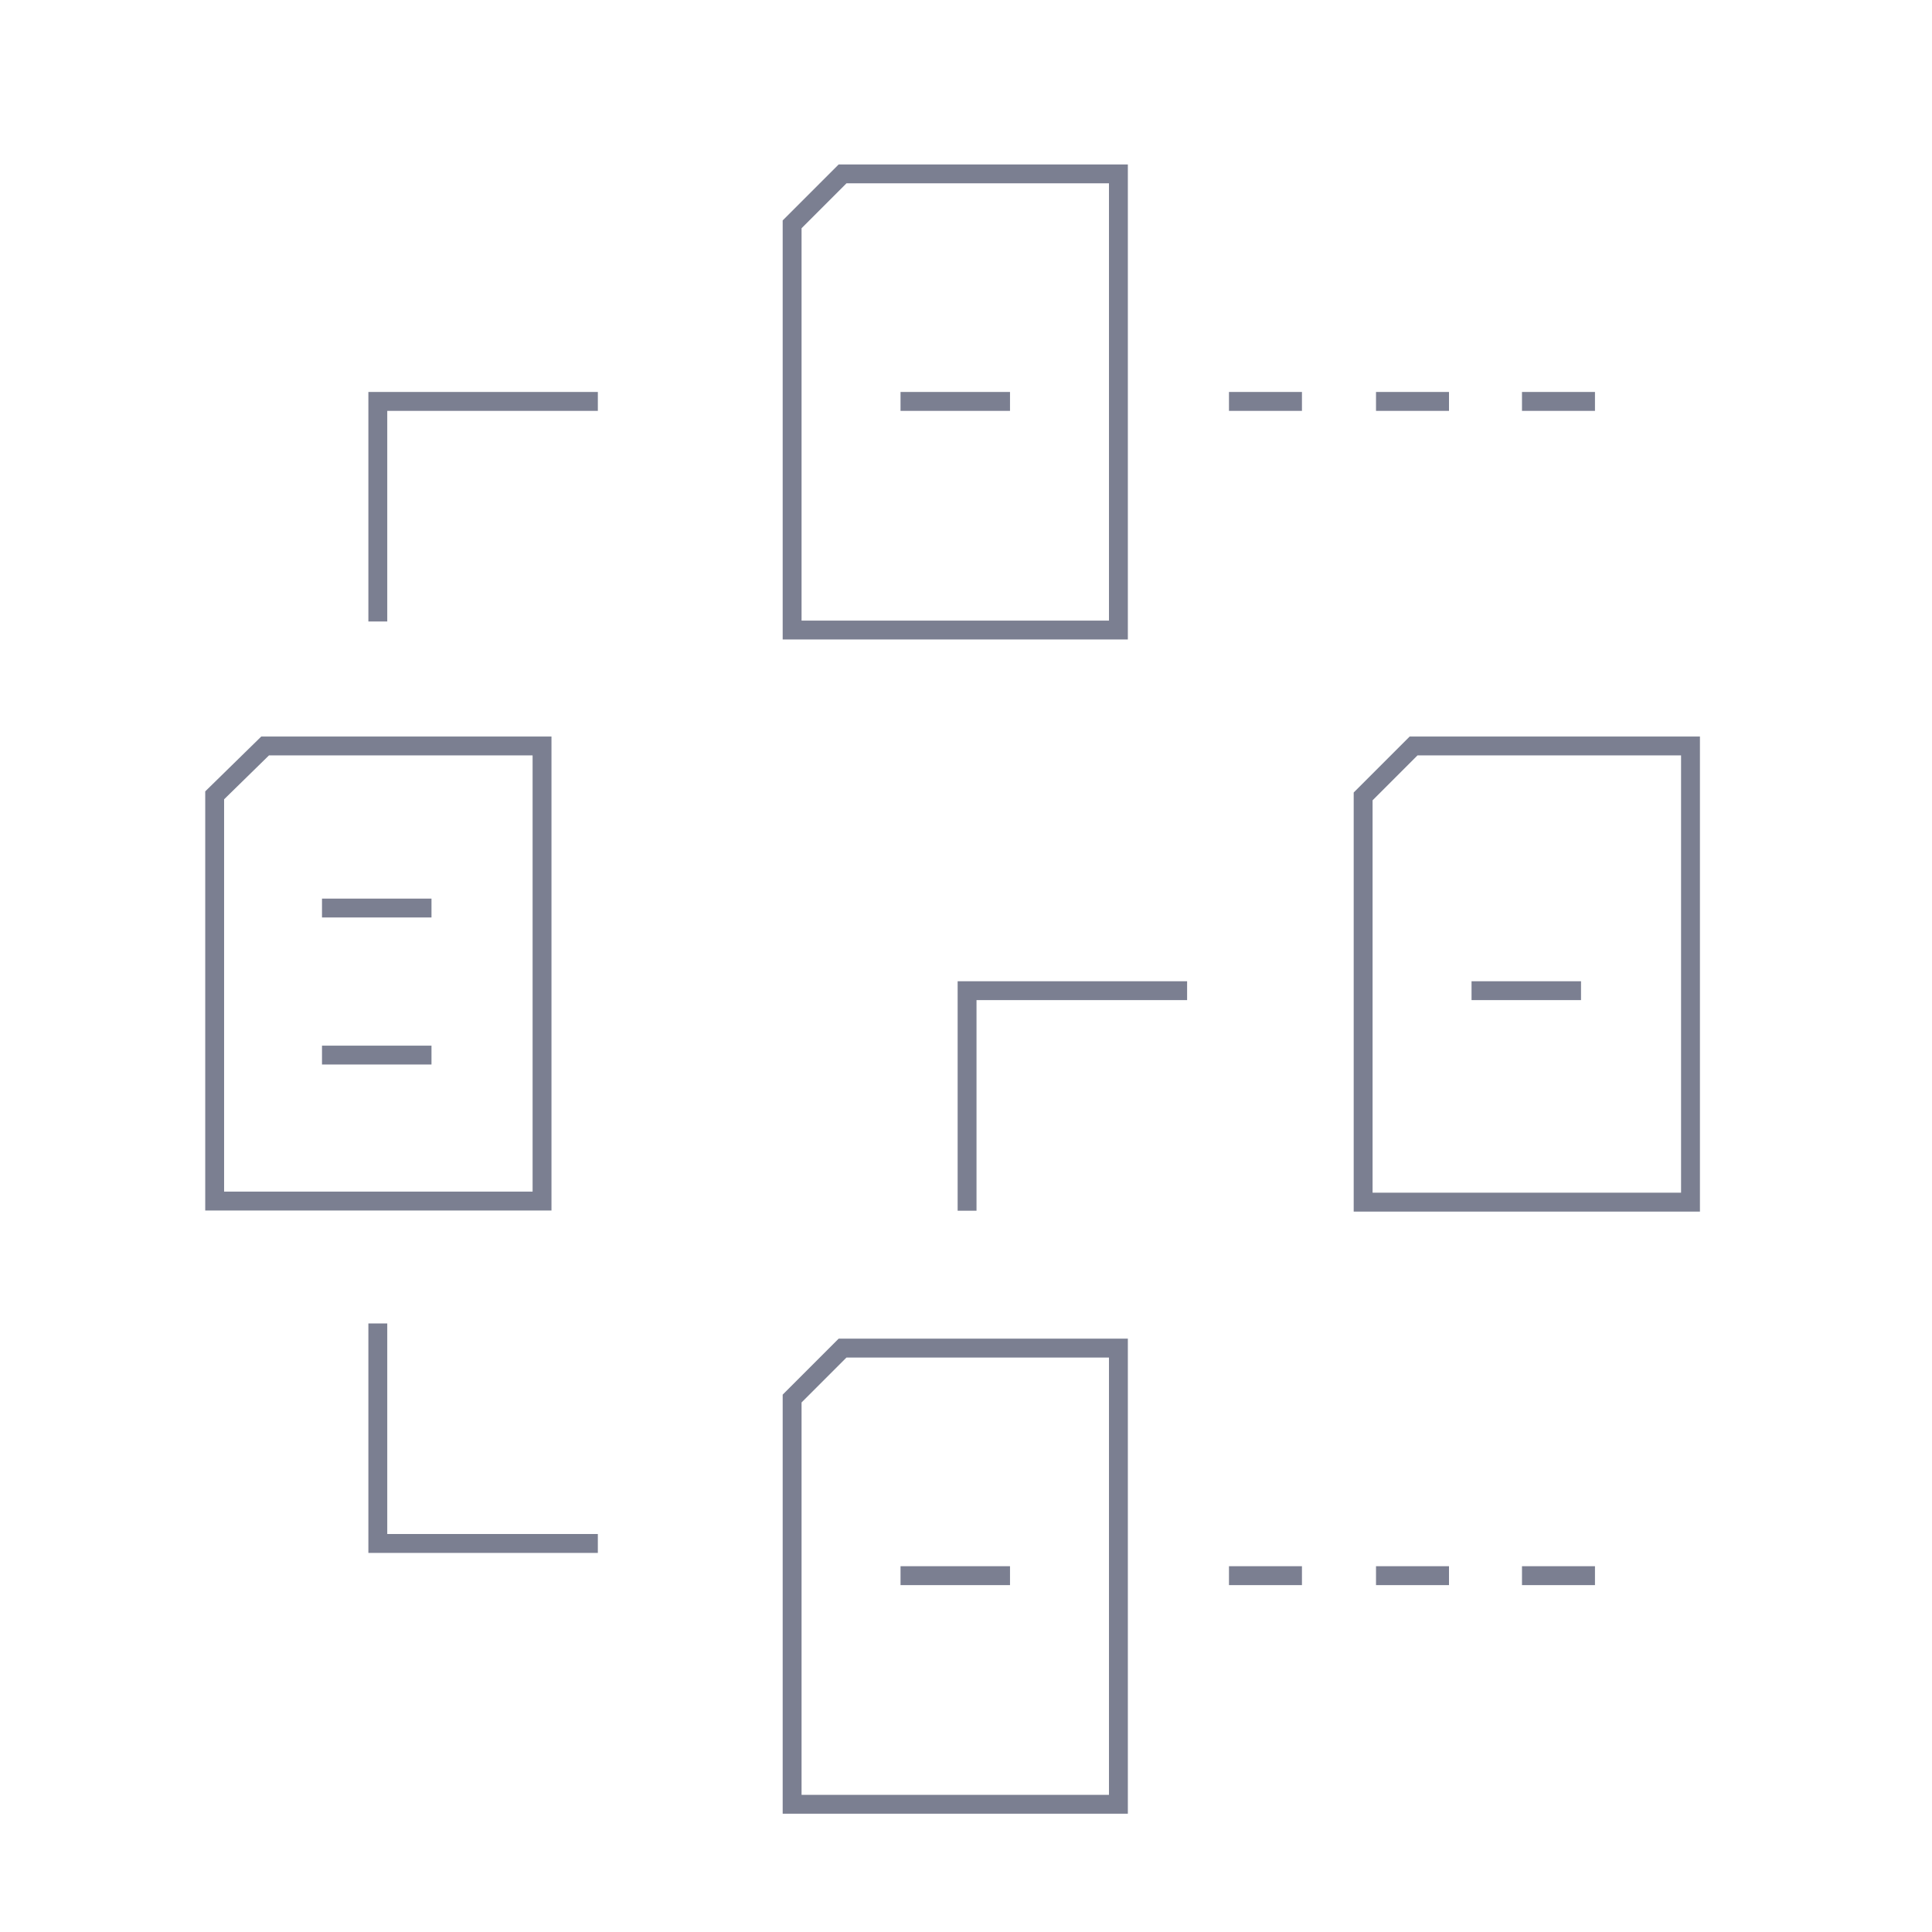 <?xml version="1.0" encoding="utf-8"?>
<!-- Generator: Adobe Illustrator 25.2.1, SVG Export Plug-In . SVG Version: 6.00 Build 0)  -->
<svg version="1.1" id="Ebene_1" xmlns="http://www.w3.org/2000/svg" xmlns:xlink="http://www.w3.org/1999/xlink" x="0px" y="0px"
	 viewBox="0 0 180 180" style="enable-background:new 0 0 180 180;" xml:space="preserve">
<style type="text/css">
	.st0{fill:none;stroke:#7B7F91;stroke-width:1.759;stroke-miterlimit:10;}
</style>
<path class="st0" d="M114.5,37.4h6.8 M141.8,37.4h6.8 M128.2,37.4h6.8 M114.5,146.8h6.8 M141.8,146.8h6.8 M128.2,146.8h6.8
	 M83.9,37.4h10.2 M137.1,92.3h10.2 M83.9,146.8h10.2 M30,84.6h10.2 M30,98.3h10.2 M90.1,112.8V92.3h20.5 M55.7,143.8H35.2v-20.5
	 M35.2,57.9V37.4h20.5 M50.5,111.9V69.5H24.7L20,74.1v37.8H50.5z M157.5,111.9V69.5h-25.8l-4.7,4.7v37.8H157.5z M104.2,168.1v-42.5
	H78.5l-4.7,4.7v37.8H104.2z M104.2,58.7V16.2H78.5l-4.7,4.7v37.8H104.2z"/>
</svg>
